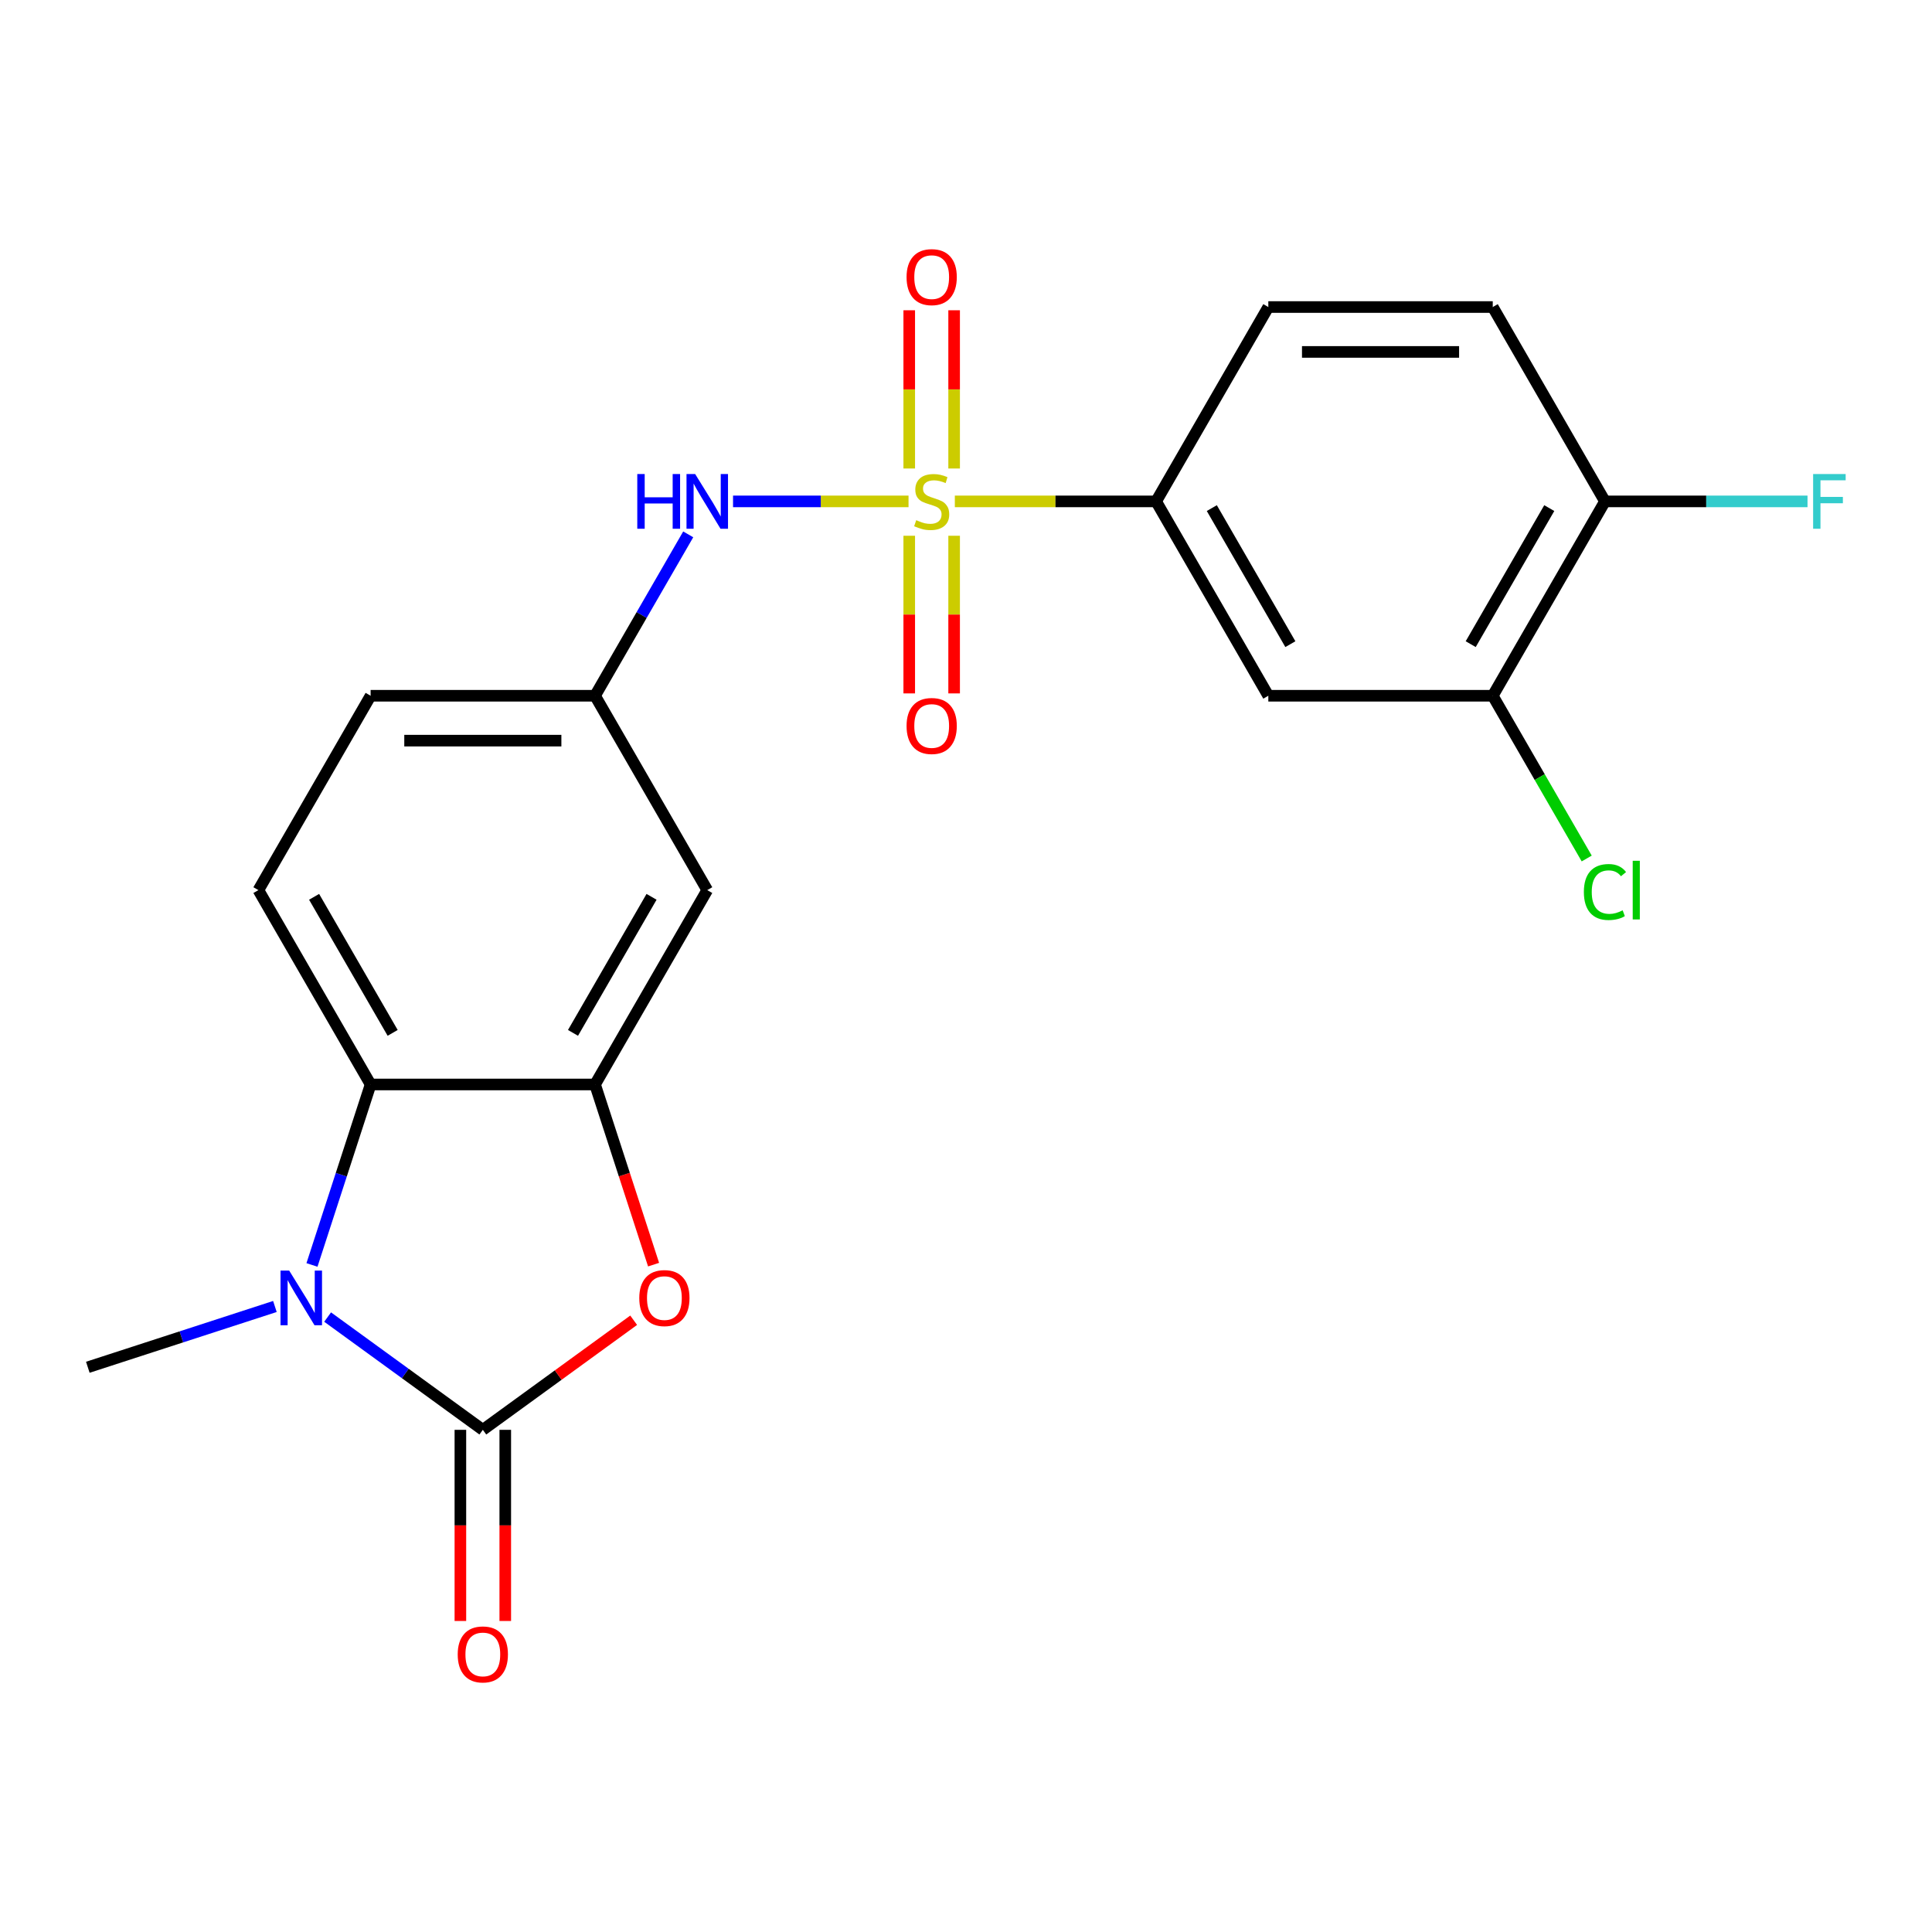 <?xml version='1.0' encoding='iso-8859-1'?>
<svg version='1.1' baseProfile='full'
              xmlns='http://www.w3.org/2000/svg'
                      xmlns:rdkit='http://www.rdkit.org/xml'
                      xmlns:xlink='http://www.w3.org/1999/xlink'
                  xml:space='preserve'
width='1000px' height='1000px' viewBox='0 0 1000 1000'>
<!-- END OF HEADER -->
<rect style='opacity:1.0;fill:#FFFFFF;stroke:none' width='1000' height='1000' x='0' y='0'> </rect>
<path class='bond-5' d='M 494.222,259.521 L 546.311,259.521' style='fill:none;fill-rule:evenodd;stroke:#CCCC00;stroke-width:6px;stroke-linecap:butt;stroke-linejoin:miter;stroke-opacity:1' />
<path class='bond-5' d='M 546.311,259.521 L 598.401,259.521' style='fill:none;fill-rule:evenodd;stroke:#000000;stroke-width:6px;stroke-linecap:butt;stroke-linejoin:miter;stroke-opacity:1' />
<path class='bond-6' d='M 470.254,259.521 L 424.836,259.521' style='fill:none;fill-rule:evenodd;stroke:#CCCC00;stroke-width:6px;stroke-linecap:butt;stroke-linejoin:miter;stroke-opacity:1' />
<path class='bond-6' d='M 424.836,259.521 L 379.419,259.521' style='fill:none;fill-rule:evenodd;stroke:#0000FF;stroke-width:6px;stroke-linecap:butt;stroke-linejoin:miter;stroke-opacity:1' />
<path class='bond-10' d='M 470.621,277.305 L 470.621,318.105' style='fill:none;fill-rule:evenodd;stroke:#CCCC00;stroke-width:6px;stroke-linecap:butt;stroke-linejoin:miter;stroke-opacity:1' />
<path class='bond-10' d='M 470.621,318.105 L 470.621,358.905' style='fill:none;fill-rule:evenodd;stroke:#FF0000;stroke-width:6px;stroke-linecap:butt;stroke-linejoin:miter;stroke-opacity:1' />
<path class='bond-10' d='M 493.854,277.305 L 493.854,318.105' style='fill:none;fill-rule:evenodd;stroke:#CCCC00;stroke-width:6px;stroke-linecap:butt;stroke-linejoin:miter;stroke-opacity:1' />
<path class='bond-10' d='M 493.854,318.105 L 493.854,358.905' style='fill:none;fill-rule:evenodd;stroke:#FF0000;stroke-width:6px;stroke-linecap:butt;stroke-linejoin:miter;stroke-opacity:1' />
<path class='bond-11' d='M 493.854,242.497 L 493.854,201.546' style='fill:none;fill-rule:evenodd;stroke:#CCCC00;stroke-width:6px;stroke-linecap:butt;stroke-linejoin:miter;stroke-opacity:1' />
<path class='bond-11' d='M 493.854,201.546 L 493.854,160.596' style='fill:none;fill-rule:evenodd;stroke:#FF0000;stroke-width:6px;stroke-linecap:butt;stroke-linejoin:miter;stroke-opacity:1' />
<path class='bond-11' d='M 470.621,242.497 L 470.621,201.546' style='fill:none;fill-rule:evenodd;stroke:#CCCC00;stroke-width:6px;stroke-linecap:butt;stroke-linejoin:miter;stroke-opacity:1' />
<path class='bond-11' d='M 470.621,201.546 L 470.621,160.596' style='fill:none;fill-rule:evenodd;stroke:#FF0000;stroke-width:6px;stroke-linecap:butt;stroke-linejoin:miter;stroke-opacity:1' />
<path class='bond-0' d='M 249.911,740.079 L 288.948,711.717' style='fill:none;fill-rule:evenodd;stroke:#000000;stroke-width:6px;stroke-linecap:butt;stroke-linejoin:miter;stroke-opacity:1' />
<path class='bond-0' d='M 288.948,711.717 L 327.985,683.355' style='fill:none;fill-rule:evenodd;stroke:#FF0000;stroke-width:6px;stroke-linecap:butt;stroke-linejoin:miter;stroke-opacity:1' />
<path class='bond-13' d='M 238.294,740.079 L 238.294,789.549' style='fill:none;fill-rule:evenodd;stroke:#000000;stroke-width:6px;stroke-linecap:butt;stroke-linejoin:miter;stroke-opacity:1' />
<path class='bond-13' d='M 238.294,789.549 L 238.294,839.019' style='fill:none;fill-rule:evenodd;stroke:#FF0000;stroke-width:6px;stroke-linecap:butt;stroke-linejoin:miter;stroke-opacity:1' />
<path class='bond-13' d='M 261.527,740.079 L 261.527,789.549' style='fill:none;fill-rule:evenodd;stroke:#000000;stroke-width:6px;stroke-linecap:butt;stroke-linejoin:miter;stroke-opacity:1' />
<path class='bond-13' d='M 261.527,789.549 L 261.527,839.019' style='fill:none;fill-rule:evenodd;stroke:#FF0000;stroke-width:6px;stroke-linecap:butt;stroke-linejoin:miter;stroke-opacity:1' />
<path class='bond-24' d='M 249.911,740.079 L 209.744,710.896' style='fill:none;fill-rule:evenodd;stroke:#000000;stroke-width:6px;stroke-linecap:butt;stroke-linejoin:miter;stroke-opacity:1' />
<path class='bond-24' d='M 209.744,710.896 L 169.577,681.713' style='fill:none;fill-rule:evenodd;stroke:#0000FF;stroke-width:6px;stroke-linecap:butt;stroke-linejoin:miter;stroke-opacity:1' />
<path class='bond-1' d='M 161.477,654.736 L 176.653,608.029' style='fill:none;fill-rule:evenodd;stroke:#0000FF;stroke-width:6px;stroke-linecap:butt;stroke-linejoin:miter;stroke-opacity:1' />
<path class='bond-1' d='M 176.653,608.029 L 191.829,561.322' style='fill:none;fill-rule:evenodd;stroke:#000000;stroke-width:6px;stroke-linecap:butt;stroke-linejoin:miter;stroke-opacity:1' />
<path class='bond-20' d='M 142.288,676.233 L 93.871,691.965' style='fill:none;fill-rule:evenodd;stroke:#0000FF;stroke-width:6px;stroke-linecap:butt;stroke-linejoin:miter;stroke-opacity:1' />
<path class='bond-20' d='M 93.871,691.965 L 45.455,707.697' style='fill:none;fill-rule:evenodd;stroke:#000000;stroke-width:6px;stroke-linecap:butt;stroke-linejoin:miter;stroke-opacity:1' />
<path class='bond-2' d='M 338.293,654.576 L 323.142,607.949' style='fill:none;fill-rule:evenodd;stroke:#FF0000;stroke-width:6px;stroke-linecap:butt;stroke-linejoin:miter;stroke-opacity:1' />
<path class='bond-2' d='M 323.142,607.949 L 307.992,561.322' style='fill:none;fill-rule:evenodd;stroke:#000000;stroke-width:6px;stroke-linecap:butt;stroke-linejoin:miter;stroke-opacity:1' />
<path class='bond-3' d='M 307.992,561.322 L 366.074,460.722' style='fill:none;fill-rule:evenodd;stroke:#000000;stroke-width:6px;stroke-linecap:butt;stroke-linejoin:miter;stroke-opacity:1' />
<path class='bond-3' d='M 296.585,534.616 L 337.242,464.195' style='fill:none;fill-rule:evenodd;stroke:#000000;stroke-width:6px;stroke-linecap:butt;stroke-linejoin:miter;stroke-opacity:1' />
<path class='bond-23' d='M 307.992,561.322 L 191.829,561.322' style='fill:none;fill-rule:evenodd;stroke:#000000;stroke-width:6px;stroke-linecap:butt;stroke-linejoin:miter;stroke-opacity:1' />
<path class='bond-4' d='M 191.829,561.322 L 133.747,460.722' style='fill:none;fill-rule:evenodd;stroke:#000000;stroke-width:6px;stroke-linecap:butt;stroke-linejoin:miter;stroke-opacity:1' />
<path class='bond-4' d='M 203.237,534.616 L 162.58,464.195' style='fill:none;fill-rule:evenodd;stroke:#000000;stroke-width:6px;stroke-linecap:butt;stroke-linejoin:miter;stroke-opacity:1' />
<path class='bond-7' d='M 598.401,259.521 L 656.483,360.121' style='fill:none;fill-rule:evenodd;stroke:#000000;stroke-width:6px;stroke-linecap:butt;stroke-linejoin:miter;stroke-opacity:1' />
<path class='bond-7' d='M 627.233,262.994 L 667.891,333.415' style='fill:none;fill-rule:evenodd;stroke:#000000;stroke-width:6px;stroke-linecap:butt;stroke-linejoin:miter;stroke-opacity:1' />
<path class='bond-16' d='M 598.401,259.521 L 656.483,158.92' style='fill:none;fill-rule:evenodd;stroke:#000000;stroke-width:6px;stroke-linecap:butt;stroke-linejoin:miter;stroke-opacity:1' />
<path class='bond-14' d='M 356.222,276.585 L 332.107,318.353' style='fill:none;fill-rule:evenodd;stroke:#0000FF;stroke-width:6px;stroke-linecap:butt;stroke-linejoin:miter;stroke-opacity:1' />
<path class='bond-14' d='M 332.107,318.353 L 307.992,360.121' style='fill:none;fill-rule:evenodd;stroke:#000000;stroke-width:6px;stroke-linecap:butt;stroke-linejoin:miter;stroke-opacity:1' />
<path class='bond-9' d='M 656.483,360.121 L 772.646,360.121' style='fill:none;fill-rule:evenodd;stroke:#000000;stroke-width:6px;stroke-linecap:butt;stroke-linejoin:miter;stroke-opacity:1' />
<path class='bond-8' d='M 366.074,460.722 L 307.992,360.121' style='fill:none;fill-rule:evenodd;stroke:#000000;stroke-width:6px;stroke-linecap:butt;stroke-linejoin:miter;stroke-opacity:1' />
<path class='bond-19' d='M 772.646,360.121 L 796.963,402.239' style='fill:none;fill-rule:evenodd;stroke:#000000;stroke-width:6px;stroke-linecap:butt;stroke-linejoin:miter;stroke-opacity:1' />
<path class='bond-19' d='M 796.963,402.239 L 821.28,444.358' style='fill:none;fill-rule:evenodd;stroke:#00CC00;stroke-width:6px;stroke-linecap:butt;stroke-linejoin:miter;stroke-opacity:1' />
<path class='bond-22' d='M 772.646,360.121 L 830.728,259.521' style='fill:none;fill-rule:evenodd;stroke:#000000;stroke-width:6px;stroke-linecap:butt;stroke-linejoin:miter;stroke-opacity:1' />
<path class='bond-22' d='M 761.238,333.415 L 801.896,262.994' style='fill:none;fill-rule:evenodd;stroke:#000000;stroke-width:6px;stroke-linecap:butt;stroke-linejoin:miter;stroke-opacity:1' />
<path class='bond-12' d='M 133.747,460.722 L 191.829,360.121' style='fill:none;fill-rule:evenodd;stroke:#000000;stroke-width:6px;stroke-linecap:butt;stroke-linejoin:miter;stroke-opacity:1' />
<path class='bond-18' d='M 307.992,360.121 L 191.829,360.121' style='fill:none;fill-rule:evenodd;stroke:#000000;stroke-width:6px;stroke-linecap:butt;stroke-linejoin:miter;stroke-opacity:1' />
<path class='bond-18' d='M 290.568,383.354 L 209.254,383.354' style='fill:none;fill-rule:evenodd;stroke:#000000;stroke-width:6px;stroke-linecap:butt;stroke-linejoin:miter;stroke-opacity:1' />
<path class='bond-15' d='M 830.728,259.521 L 772.646,158.92' style='fill:none;fill-rule:evenodd;stroke:#000000;stroke-width:6px;stroke-linecap:butt;stroke-linejoin:miter;stroke-opacity:1' />
<path class='bond-21' d='M 830.728,259.521 L 883.148,259.521' style='fill:none;fill-rule:evenodd;stroke:#000000;stroke-width:6px;stroke-linecap:butt;stroke-linejoin:miter;stroke-opacity:1' />
<path class='bond-21' d='M 883.148,259.521 L 935.567,259.521' style='fill:none;fill-rule:evenodd;stroke:#33CCCC;stroke-width:6px;stroke-linecap:butt;stroke-linejoin:miter;stroke-opacity:1' />
<path class='bond-17' d='M 656.483,158.92 L 772.646,158.92' style='fill:none;fill-rule:evenodd;stroke:#000000;stroke-width:6px;stroke-linecap:butt;stroke-linejoin:miter;stroke-opacity:1' />
<path class='bond-17' d='M 673.907,182.153 L 755.222,182.153' style='fill:none;fill-rule:evenodd;stroke:#000000;stroke-width:6px;stroke-linecap:butt;stroke-linejoin:miter;stroke-opacity:1' />
<path  class='atom-0' d='M 474.238 269.241
Q 474.558 269.361, 475.878 269.921
Q 477.198 270.481, 478.638 270.841
Q 480.118 271.161, 481.558 271.161
Q 484.238 271.161, 485.798 269.881
Q 487.358 268.561, 487.358 266.281
Q 487.358 264.721, 486.558 263.761
Q 485.798 262.801, 484.598 262.281
Q 483.398 261.761, 481.398 261.161
Q 478.878 260.401, 477.358 259.681
Q 475.878 258.961, 474.798 257.441
Q 473.758 255.921, 473.758 253.361
Q 473.758 249.801, 476.158 247.601
Q 478.598 245.401, 483.398 245.401
Q 486.678 245.401, 490.398 246.961
L 489.478 250.041
Q 486.078 248.641, 483.518 248.641
Q 480.758 248.641, 479.238 249.801
Q 477.718 250.921, 477.758 252.881
Q 477.758 254.401, 478.518 255.321
Q 479.318 256.241, 480.438 256.761
Q 481.598 257.281, 483.518 257.881
Q 486.078 258.681, 487.598 259.481
Q 489.118 260.281, 490.198 261.921
Q 491.318 263.521, 491.318 266.281
Q 491.318 270.201, 488.678 272.321
Q 486.078 274.401, 481.718 274.401
Q 479.198 274.401, 477.278 273.841
Q 475.398 273.321, 473.158 272.401
L 474.238 269.241
' fill='#CCCC00'/>
<path  class='atom-2' d='M 149.673 657.64
L 158.953 672.64
Q 159.873 674.12, 161.353 676.8
Q 162.833 679.48, 162.913 679.64
L 162.913 657.64
L 166.673 657.64
L 166.673 685.96
L 162.793 685.96
L 152.833 669.56
Q 151.673 667.64, 150.433 665.44
Q 149.233 663.24, 148.873 662.56
L 148.873 685.96
L 145.193 685.96
L 145.193 657.64
L 149.673 657.64
' fill='#0000FF'/>
<path  class='atom-3' d='M 330.889 671.88
Q 330.889 665.08, 334.249 661.28
Q 337.609 657.48, 343.889 657.48
Q 350.169 657.48, 353.529 661.28
Q 356.889 665.08, 356.889 671.88
Q 356.889 678.76, 353.489 682.68
Q 350.089 686.56, 343.889 686.56
Q 337.649 686.56, 334.249 682.68
Q 330.889 678.8, 330.889 671.88
M 343.889 683.36
Q 348.209 683.36, 350.529 680.48
Q 352.889 677.56, 352.889 671.88
Q 352.889 666.32, 350.529 663.52
Q 348.209 660.68, 343.889 660.68
Q 339.569 660.68, 337.209 663.48
Q 334.889 666.28, 334.889 671.88
Q 334.889 677.6, 337.209 680.48
Q 339.569 683.36, 343.889 683.36
' fill='#FF0000'/>
<path  class='atom-7' d='M 329.854 245.361
L 333.694 245.361
L 333.694 257.401
L 348.174 257.401
L 348.174 245.361
L 352.014 245.361
L 352.014 273.681
L 348.174 273.681
L 348.174 260.601
L 333.694 260.601
L 333.694 273.681
L 329.854 273.681
L 329.854 245.361
' fill='#0000FF'/>
<path  class='atom-7' d='M 359.814 245.361
L 369.094 260.361
Q 370.014 261.841, 371.494 264.521
Q 372.974 267.201, 373.054 267.361
L 373.054 245.361
L 376.814 245.361
L 376.814 273.681
L 372.934 273.681
L 362.974 257.281
Q 361.814 255.361, 360.574 253.161
Q 359.374 250.961, 359.014 250.281
L 359.014 273.681
L 355.334 273.681
L 355.334 245.361
L 359.814 245.361
' fill='#0000FF'/>
<path  class='atom-11' d='M 469.238 375.764
Q 469.238 368.964, 472.598 365.164
Q 475.958 361.364, 482.238 361.364
Q 488.518 361.364, 491.878 365.164
Q 495.238 368.964, 495.238 375.764
Q 495.238 382.644, 491.838 386.564
Q 488.438 390.444, 482.238 390.444
Q 475.998 390.444, 472.598 386.564
Q 469.238 382.684, 469.238 375.764
M 482.238 387.244
Q 486.558 387.244, 488.878 384.364
Q 491.238 381.444, 491.238 375.764
Q 491.238 370.204, 488.878 367.404
Q 486.558 364.564, 482.238 364.564
Q 477.918 364.564, 475.558 367.364
Q 473.238 370.164, 473.238 375.764
Q 473.238 381.484, 475.558 384.364
Q 477.918 387.244, 482.238 387.244
' fill='#FF0000'/>
<path  class='atom-12' d='M 469.238 143.437
Q 469.238 136.637, 472.598 132.837
Q 475.958 129.037, 482.238 129.037
Q 488.518 129.037, 491.878 132.837
Q 495.238 136.637, 495.238 143.437
Q 495.238 150.317, 491.838 154.237
Q 488.438 158.117, 482.238 158.117
Q 475.998 158.117, 472.598 154.237
Q 469.238 150.357, 469.238 143.437
M 482.238 154.917
Q 486.558 154.917, 488.878 152.037
Q 491.238 149.117, 491.238 143.437
Q 491.238 137.877, 488.878 135.077
Q 486.558 132.237, 482.238 132.237
Q 477.918 132.237, 475.558 135.037
Q 473.238 137.837, 473.238 143.437
Q 473.238 149.157, 475.558 152.037
Q 477.918 154.917, 482.238 154.917
' fill='#FF0000'/>
<path  class='atom-14' d='M 236.911 856.323
Q 236.911 849.523, 240.271 845.723
Q 243.631 841.923, 249.911 841.923
Q 256.191 841.923, 259.551 845.723
Q 262.911 849.523, 262.911 856.323
Q 262.911 863.203, 259.511 867.123
Q 256.111 871.003, 249.911 871.003
Q 243.671 871.003, 240.271 867.123
Q 236.911 863.243, 236.911 856.323
M 249.911 867.803
Q 254.231 867.803, 256.551 864.923
Q 258.911 862.003, 258.911 856.323
Q 258.911 850.763, 256.551 847.963
Q 254.231 845.123, 249.911 845.123
Q 245.591 845.123, 243.231 847.923
Q 240.911 850.723, 240.911 856.323
Q 240.911 862.043, 243.231 864.923
Q 245.591 867.803, 249.911 867.803
' fill='#FF0000'/>
<path  class='atom-20' d='M 819.808 461.702
Q 819.808 454.662, 823.088 450.982
Q 826.408 447.262, 832.688 447.262
Q 838.528 447.262, 841.648 451.382
L 839.008 453.542
Q 836.728 450.542, 832.688 450.542
Q 828.408 450.542, 826.128 453.422
Q 823.888 456.262, 823.888 461.702
Q 823.888 467.302, 826.208 470.182
Q 828.568 473.062, 833.128 473.062
Q 836.248 473.062, 839.888 471.182
L 841.008 474.182
Q 839.528 475.142, 837.288 475.702
Q 835.048 476.262, 832.568 476.262
Q 826.408 476.262, 823.088 472.502
Q 819.808 468.742, 819.808 461.702
' fill='#00CC00'/>
<path  class='atom-20' d='M 845.088 445.542
L 848.768 445.542
L 848.768 475.902
L 845.088 475.902
L 845.088 445.542
' fill='#00CC00'/>
<path  class='atom-22' d='M 938.471 245.361
L 955.311 245.361
L 955.311 248.601
L 942.271 248.601
L 942.271 257.201
L 953.871 257.201
L 953.871 260.481
L 942.271 260.481
L 942.271 273.681
L 938.471 273.681
L 938.471 245.361
' fill='#33CCCC'/>
</svg>
